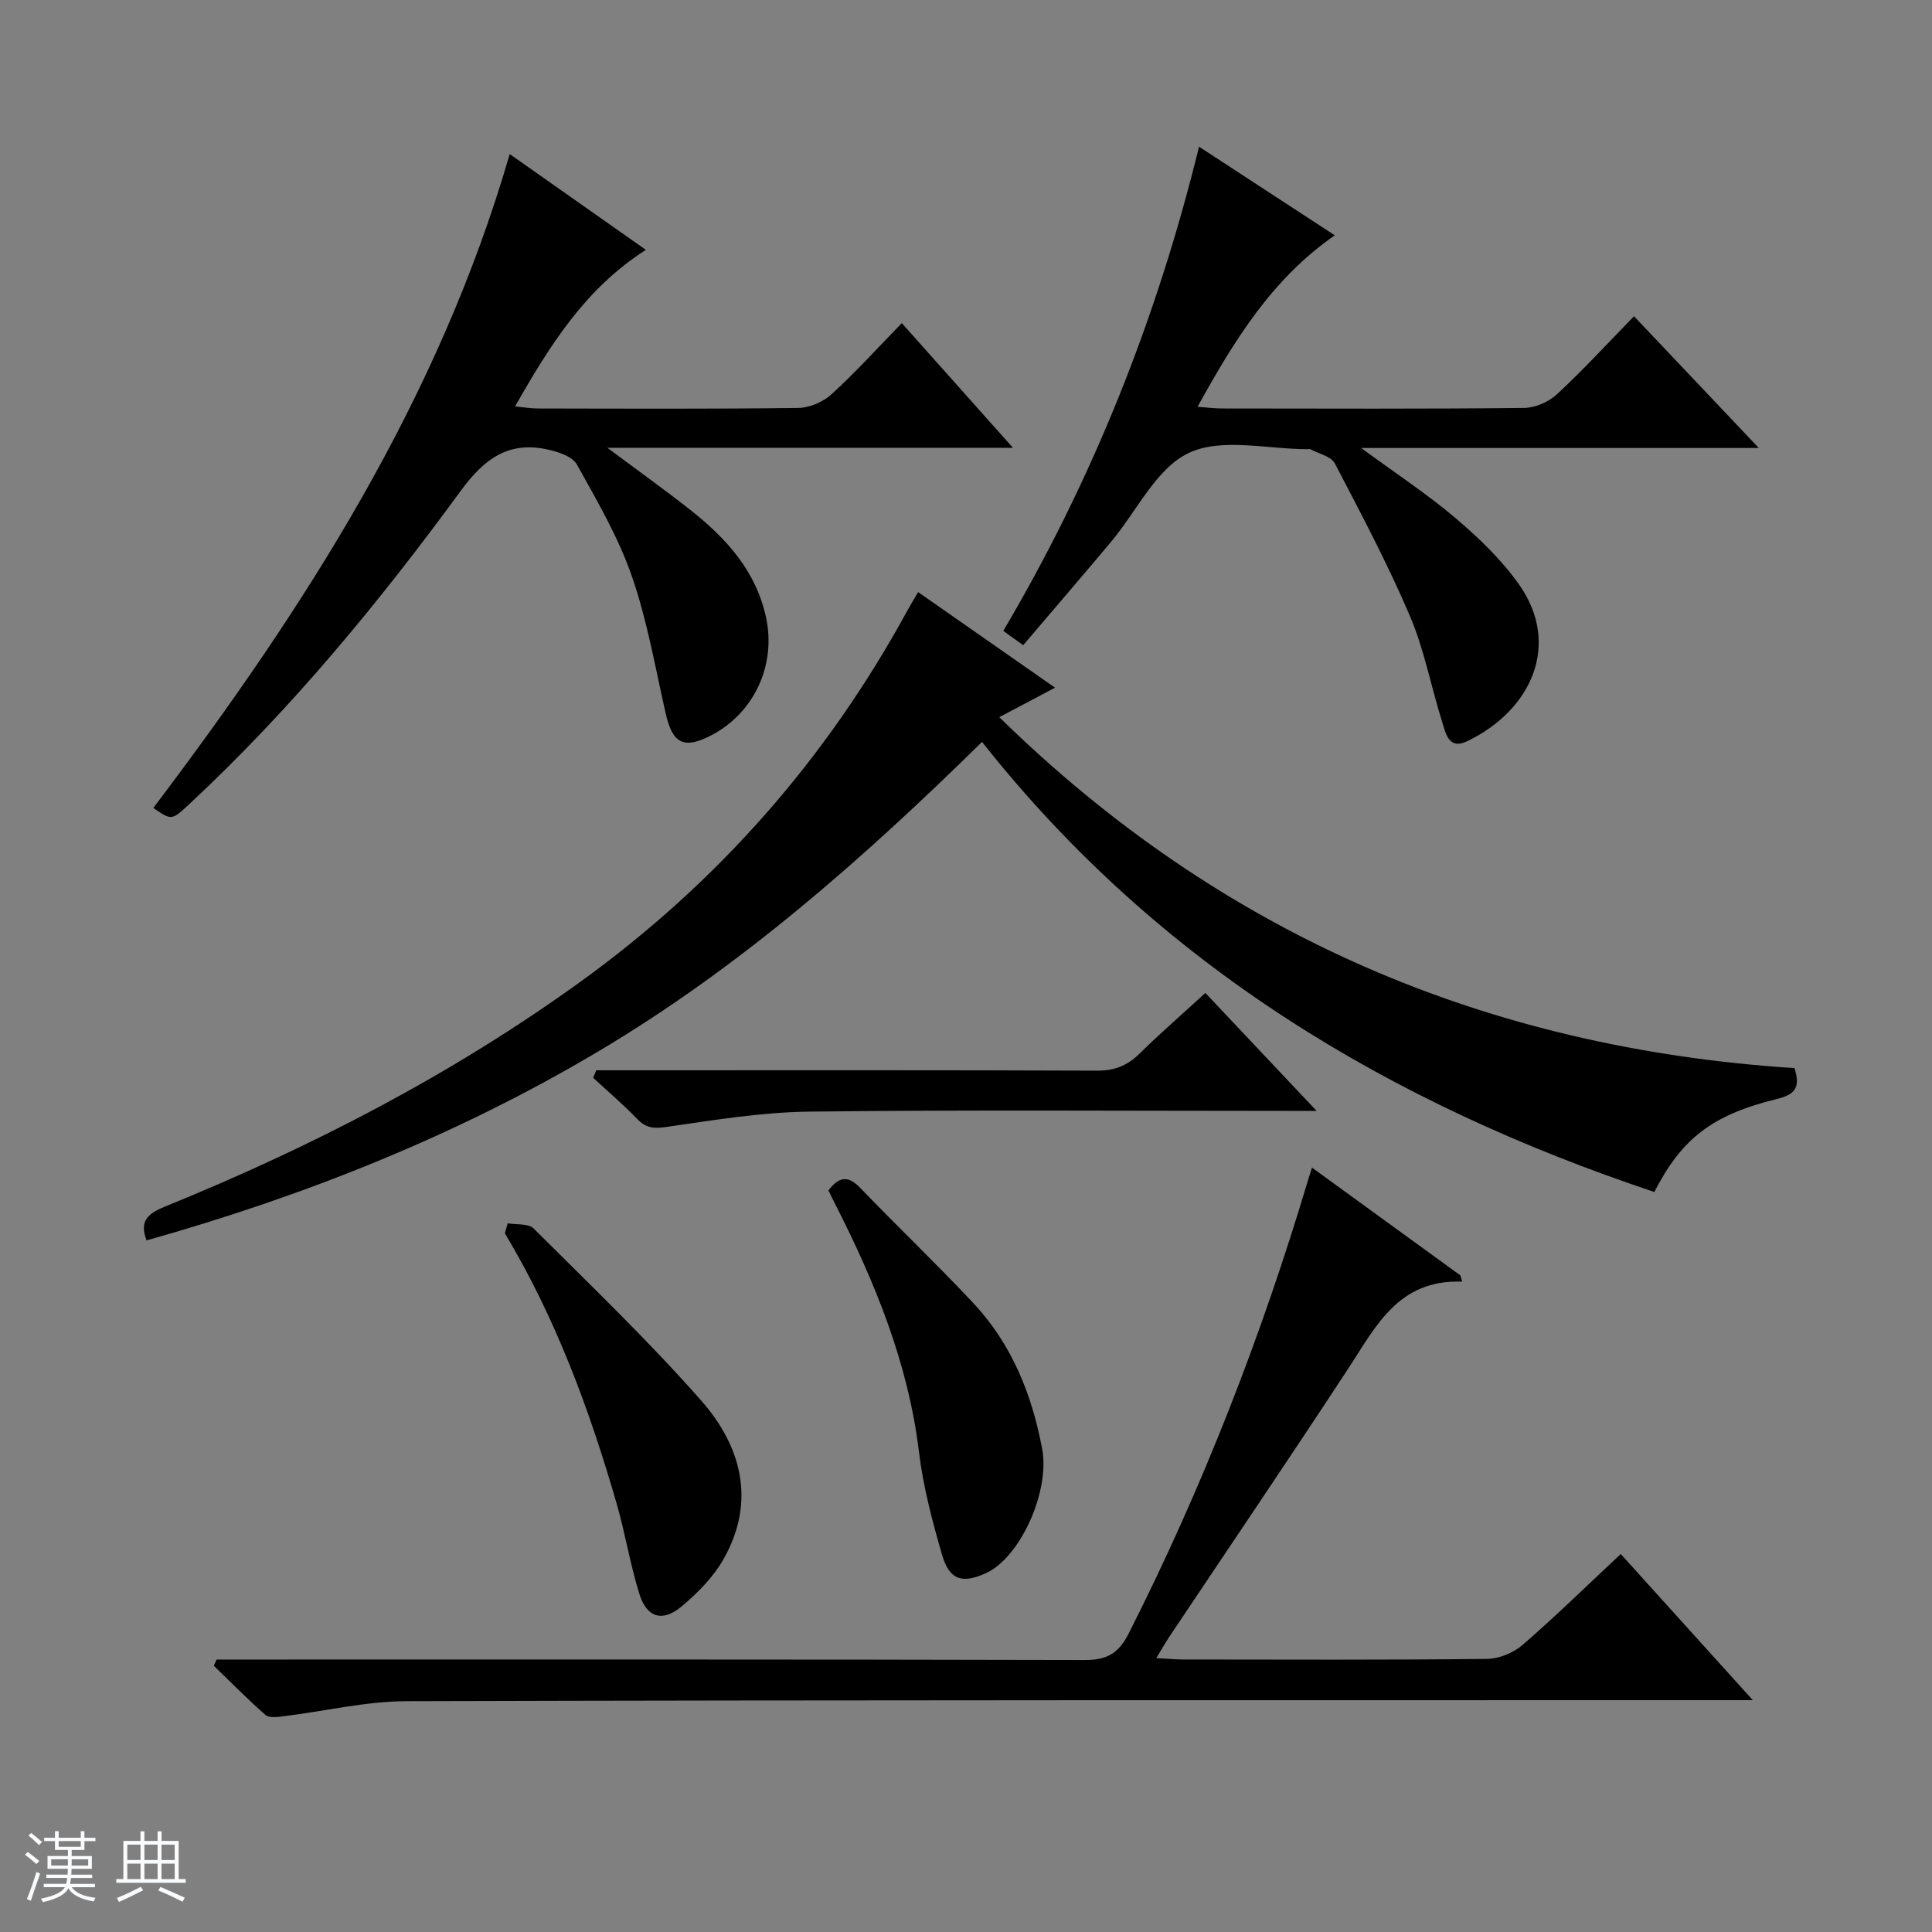 <svg enable-background="new 0 0 400 400" viewBox="0 0 400 400" xmlns="http://www.w3.org/2000/svg"><rect x="0" y="0" width="400" height="400" fill="#808080" stroke="none"/><path d="m5.17 384 .56-.58c.85.61 1.65 1.24 2.4 1.87l-.59.64c-.84-.73-1.63-1.38-2.37-1.93m1.22 9.53-.82-.34c.71-1.76 1.37-3.64 1.98-5.63.24.13.5.25.76.36-.6 1.67-1.24 3.54-1.92 5.61m-.5-13.5.57-.54c.56.44 1.31 1.06 2.26 1.87l-.64.64c-.68-.66-1.41-1.32-2.19-1.97m3.25.46h2.24v-1.36h.77v1.36h4.57v-1.36h.76v1.36h2.28v.69h-2.28v1.84h-2.64v1.26h4.18v2.64h-4.21c0 .45-.02.86-.05 1.21h4.32v.69h-4.38c-.04.34-.1.75-.19 1.22h5.15v.69h-4.82c.87 1.19 2.51 1.92 4.93 2.19-.17.31-.3.57-.37.76-2.77-.49-4.52-1.41-5.26-2.76-.56 1.26-2.3 2.23-5.24 2.9-.12-.24-.26-.48-.43-.72 2.73-.55 4.38-1.34 4.96-2.38h-4.38v-.69h4.65c.1-.38.17-.79.21-1.22h-4.32v-.69h4.4c.03-.34.05-.75.05-1.21h-4.2v-2.64h4.23v-1.26h-2.69v-1.84h-2.24zm1.46 4.46v1.29h3.45c.01-.4.02-.57.01-.53v-.32-.45h-3.46zm1.55-2.59h4.57v-1.19h-4.57zm6.11 2.59h-3.42v.77c-.01.19-.01.37-.02.53h3.44z" fill="#fafbfc"/><path d="m32.63 379.16h.82v1.98h3.54v7.89h1.46v.78h-14.37v-.78h1.46v-7.89h3.54v-1.98h.82v1.98h2.73zm-3.49 11.48.5.73c-1.61.82-3.28 1.63-5 2.41-.13-.27-.28-.55-.44-.82 1.75-.72 3.4-1.49 4.94-2.32m-2.78-5.55h2.73v-3.18h-2.73zm0 3.95h2.73v-3.2h-2.73zm3.54-3.95h2.73v-3.18h-2.73zm0 3.95h2.73v-3.2h-2.73zm7.89 4.68c-1.84-.92-3.51-1.7-5.02-2.32l.45-.73c1.89.8 3.57 1.55 5.04 2.23zm-1.62-11.81h-2.73v3.18h2.73zm-2.73 7.13h2.73v-3.2h-2.73v3.19z" fill="#fafbfc"/><g fill="#000001"><path d="m190.09 122.59c9.58 6.69 18.7 13.05 28.35 19.79-3.92 2.07-7.35 3.88-11.55 6.1 46.12 45.2 101.18 68.56 164.65 72.66 1.15 3.79.4 5.42-3.66 6.4-13.54 3.3-19.74 8.29-25.37 19.25-54.71-18.29-102.59-46.85-139.19-93.19-24.71 24.3-50.16 46.69-79.49 64.11-29.3 17.4-60.73 29.87-93.48 39.1-1.61-4.16.44-5.63 3.9-7.04 30.3-12.32 59.19-27.23 85.8-46.42 28.43-20.51 50.99-46.11 67.77-76.86.63-1.15 1.31-2.27 2.27-3.9z"/><path d="m271.63 241.74c10.44 7.59 20.59 14.95 30.73 22.32.12.43.25.86.37 1.29-13.23-.5-17.86 9.26-23.59 18-12.13 18.51-24.55 36.83-36.85 55.23-.89 1.33-1.69 2.73-2.9 4.71 2.3.12 3.9.28 5.5.29 21 .02 41.99.11 62.99-.12 2.5-.03 5.47-1.26 7.37-2.91 6.9-5.98 13.44-12.39 20.31-18.81 8.95 9.91 17.74 19.63 27.34 30.26-2.93 0-4.82 0-6.72 0-90.65.02-181.3-.05-271.95.21-8.55.02-17.1 2.1-25.66 3.14-1.2.15-2.88.36-3.61-.29-3.7-3.24-7.15-6.76-10.69-10.18.19-.43.39-.86.58-1.29h5.71c57.99 0 115.98-.05 173.97.1 4.58.01 7.02-1.29 9.15-5.49 15.29-30.19 27.49-61.56 37.16-93.95.19-.61.39-1.22.79-2.51z"/><path d="m31.74 167.28c31.35-41.44 59.04-84.51 73.79-135.38 9.4 6.62 18.56 13.06 28.19 19.83-12.56 8.03-19.82 19.68-27.09 32.41 1.94.19 3.3.43 4.66.43 18 .03 36 .12 54-.11 2.34-.03 5.15-1.25 6.89-2.85 4.91-4.48 9.39-9.44 14.53-14.71 7.69 8.63 15.04 16.87 23.01 25.81-28.03 0-55.22 0-83.97 0 6.52 4.87 11.92 8.72 17.12 12.82 7.44 5.87 13.66 12.63 15.74 22.36 2.1 9.78-2.44 19.71-11.35 24.35-5.66 2.95-8.01 1.74-9.43-4.49-2.17-9.53-3.82-19.26-7.01-28.45-2.8-8.07-7.2-15.62-11.38-23.13-.92-1.65-3.82-2.61-5.98-3.09-8.1-1.81-13.14 1.82-18.02 8.48-16.92 23.13-35.13 45.25-56.17 64.85-3.73 3.45-3.67 3.51-7.53.87z"/><path d="m338.3 65.47c8.68 9.17 16.89 17.83 25.84 27.28-27.63 0-54.3 0-82.33 0 7.34 5.39 13.8 9.63 19.64 14.6 4.78 4.07 9.45 8.56 13.05 13.66 8.72 12.34 2.66 25.99-10.69 32.43-3.93 1.9-4.5-1.68-5.24-4.03-2.3-7.26-3.68-14.89-6.65-21.85-4.61-10.79-10.12-21.21-15.56-31.62-.76-1.46-3.31-1.98-5.04-2.93-.12-.07-.32-.01-.49-.01-8.33.02-17.82-2.44-24.67.76-6.76 3.16-10.8 12.07-16.11 18.4-5.97 7.12-12.03 14.16-18.21 21.42-1.67-1.2-2.83-2.03-4.12-2.96 18.52-31.37 31.77-64.56 40.53-100.25 9.48 6.19 18.49 12.07 28.1 18.35-12.98 9.02-20.76 21.65-28.41 35.5 2.05.15 3.58.35 5.1.35 20.83.02 41.66.11 62.49-.11 2.33-.02 5.15-1.27 6.87-2.88 5.47-5.07 10.52-10.58 15.9-16.11z"/><path d="m171.52 246.46c2.11-2.76 3.98-3.22 6.54-.56 7.72 8.02 15.78 15.71 23.4 23.83 7.96 8.48 12.19 18.9 14.3 30.21 1.67 8.92-4.58 22.55-11.62 25.76-4.91 2.24-7.57 1.46-9.1-3.8-2.03-6.99-3.91-14.12-4.78-21.31-2.24-18.46-9.15-35.22-17.47-51.55-.45-.87-.86-1.75-1.27-2.58z"/><path d="m105.11 253.27c1.82.32 4.29 0 5.37 1.07 11.74 11.71 23.75 23.21 34.7 35.64 8.29 9.42 11.37 20.79 4.7 32.68-2.12 3.79-5.41 7.14-8.78 9.95-3.97 3.31-7.2 2.29-8.73-2.61-1.91-6.15-2.93-12.56-4.72-18.76-5.62-19.47-12.63-38.4-23.12-55.9.2-.68.39-1.38.58-2.07z"/><path d="m123.46 221.59h5.79c32.63 0 65.26-.06 97.88.08 3.64.02 6.28-1.05 8.82-3.55 4.26-4.19 8.78-8.11 13.61-12.54 7.46 7.91 14.81 15.7 23.03 24.42-2.77 0-4.48 0-6.19 0-32.96 0-65.92-.24-98.88.15-9.88.12-19.77 1.76-29.59 3.18-2.62.38-4.22.2-6.04-1.69-2.87-2.99-6.04-5.68-9.09-8.5.22-.52.44-1.04.66-1.55z"/></g></svg>